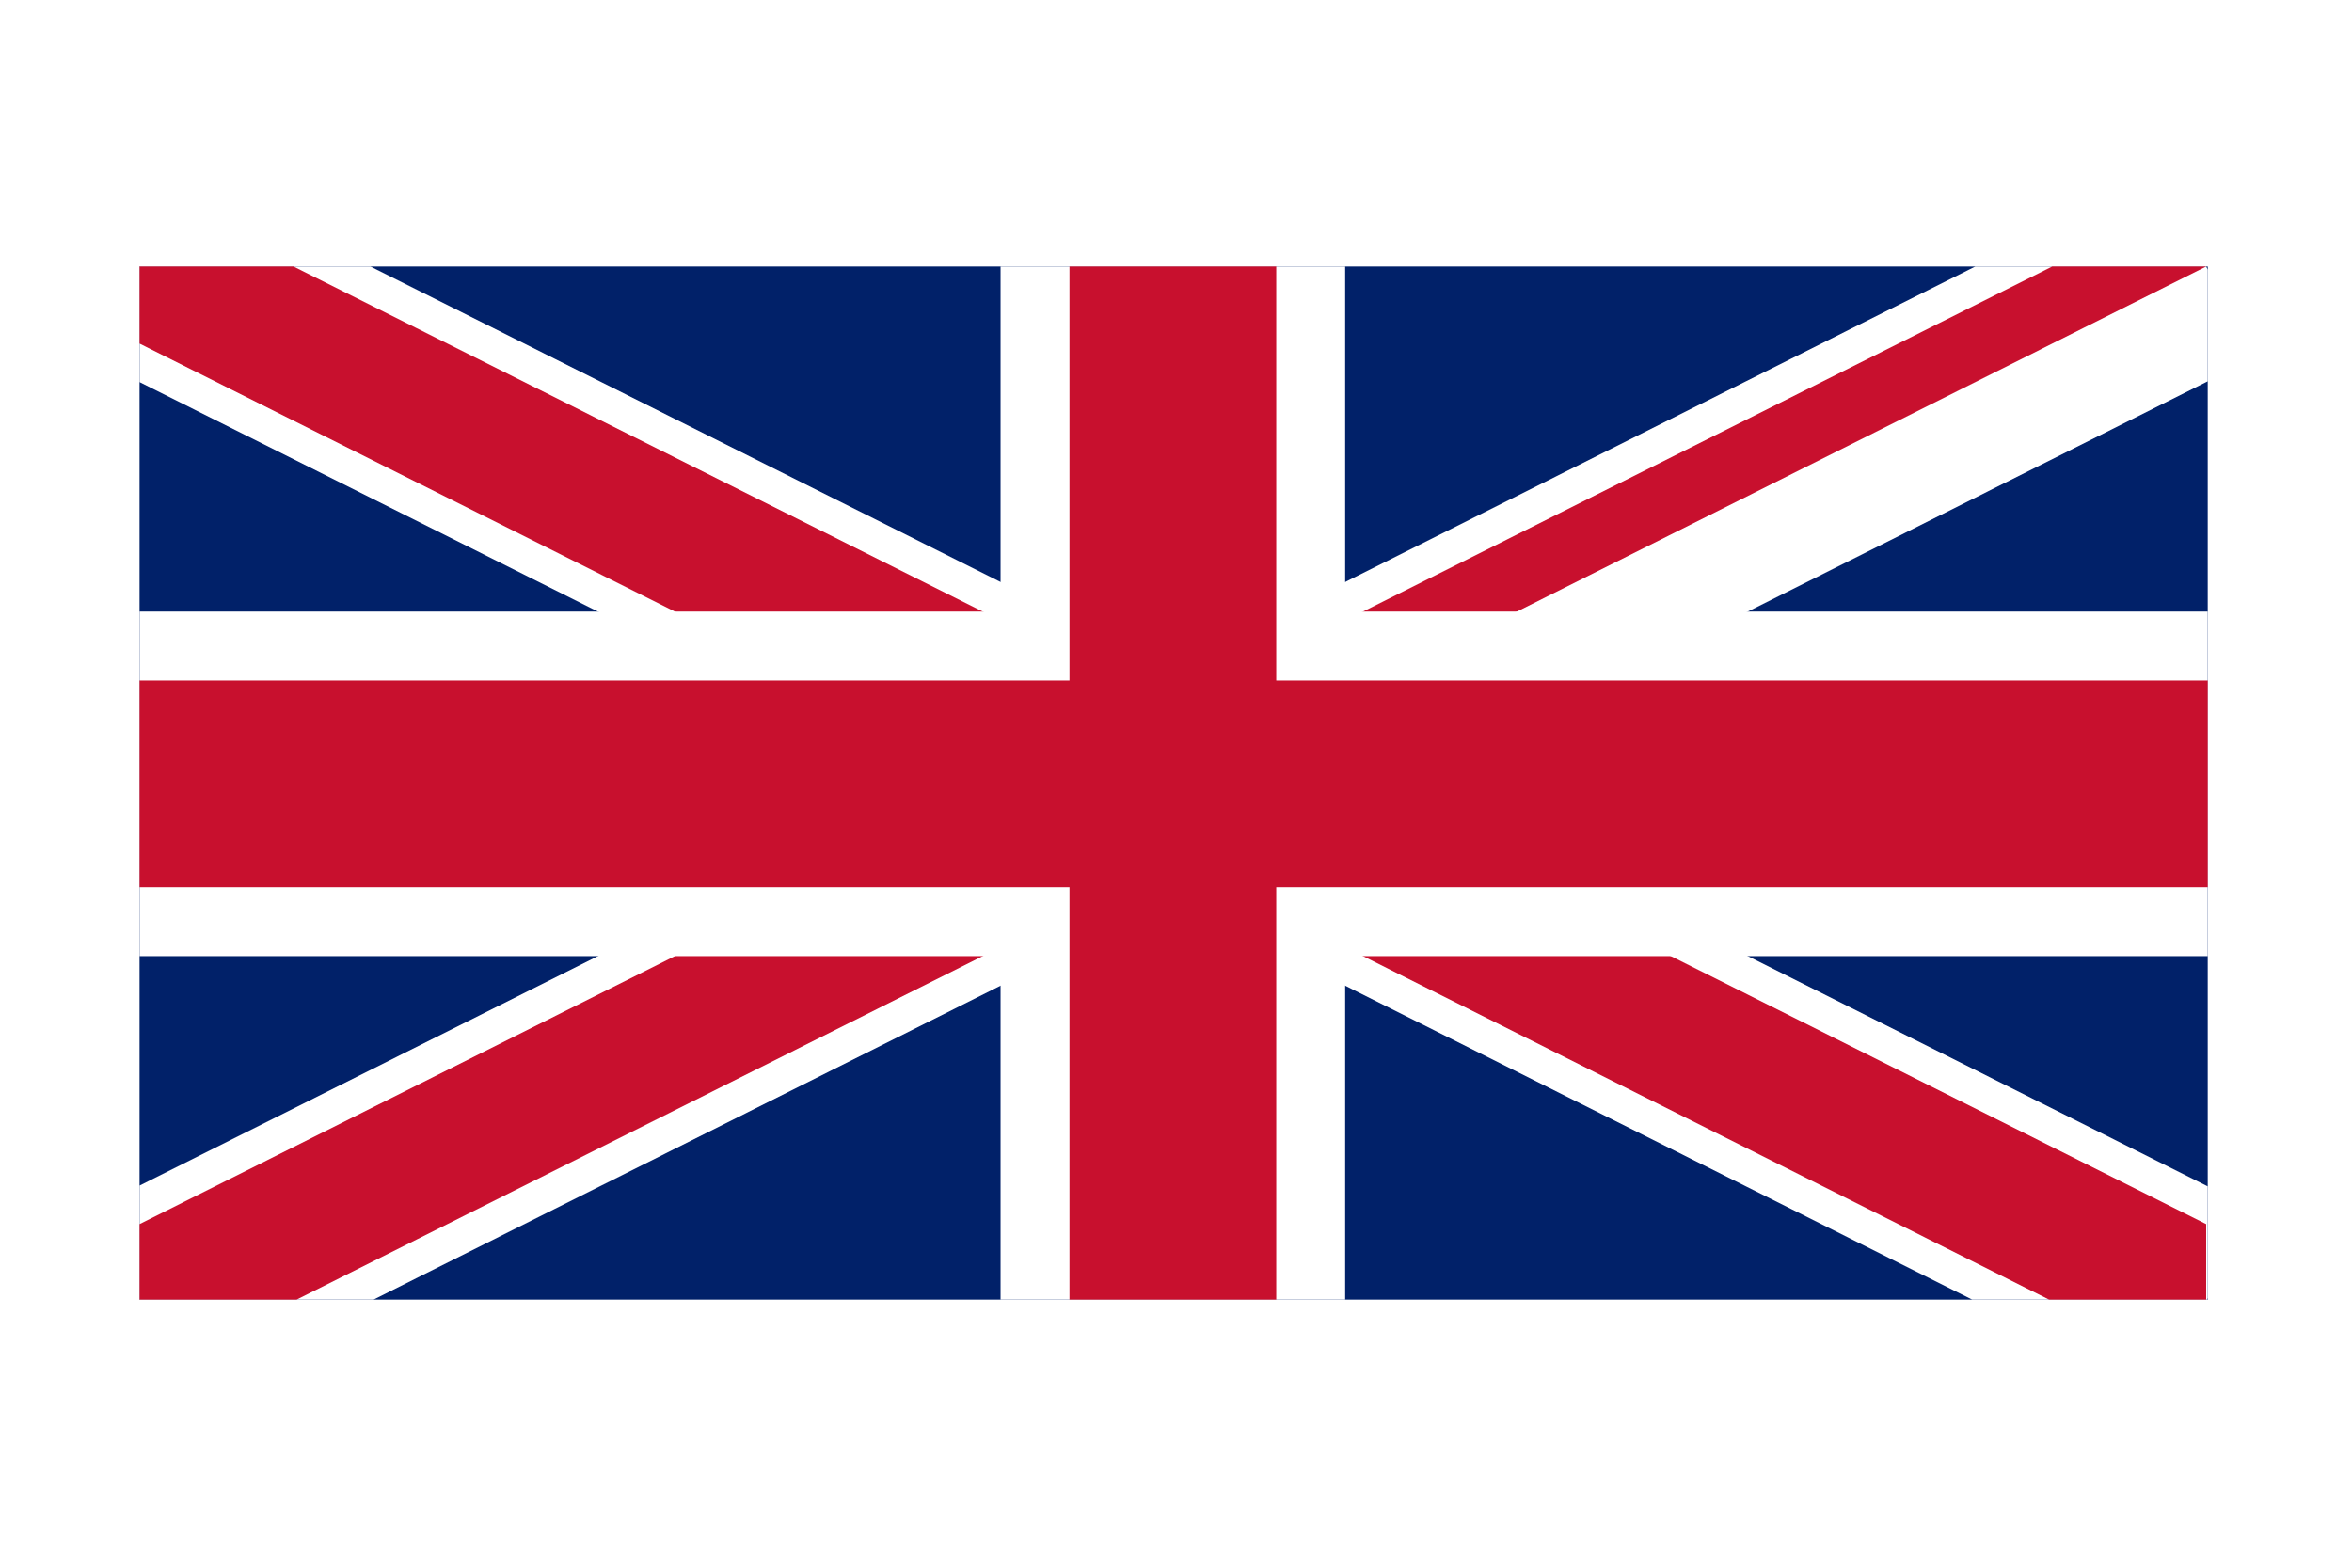 <?xml version="1.0" encoding="utf-8"?>
<!-- Generator: Adobe Illustrator 27.1.1, SVG Export Plug-In . SVG Version: 6.00 Build 0)  -->
<svg version="1.1" id="Layer_1" xmlns="http://www.w3.org/2000/svg" xmlns:xlink="http://www.w3.org/1999/xlink" x="0px" y="0px"
	 viewBox="0 0 150 100" style="enable-background:new 0 0 150 100;" xml:space="preserve">
<style type="text/css">
	.st0{fill:#FFFFFF;}
	.st1{display:none;fill:#ED2939;}
	.st2{display:none;fill:#FFFFFF;}
	.st3{display:none;fill:#002395;}
	.st4{clip-path:url(#SVGID_00000028298473469039039870000007084817647647316653_);}
	.st5{fill:#012169;}
	.st6{stroke:#FFFFFF;stroke-width:13.186;stroke-miterlimit:80;}
	
		.st7{clip-path:url(#SVGID_00000098920101773032749630000006726635310789789621_);stroke:#C8102E;stroke-width:8.791;stroke-miterlimit:80;}
	.st8{stroke:#FFFFFF;stroke-width:21.977;stroke-miterlimit:80;}
	.st9{stroke:#C8102E;stroke-width:13.186;stroke-miterlimit:80;}
</style>
<rect class="st0" width="150" height="100"/>
<rect x="8.9" y="17" class="st1" width="132.2" height="65.9"/>
<rect x="8.9" y="17" class="st2" width="88.2" height="65.9"/>
<rect x="8.9" y="17" class="st3" width="44.1" height="65.9"/>
<g>
	<defs>
		<rect id="SVGID_1_" x="8.9" y="17" width="131.9" height="65.9"/>
	</defs>
	<clipPath id="SVGID_00000017514117569622610230000003011108627796678028_">
		<use xlink:href="#SVGID_1_"  style="overflow:visible;"/>
	</clipPath>
	<g style="clip-path:url(#SVGID_00000017514117569622610230000003011108627796678028_);">
		<path class="st5" d="M8.9,17V83h131.9V17H8.9z"/>
		<path class="st6" d="M8.9,17L140.7,83 M140.7,17L8.9,83"/>
		<g>
			<defs>
				<polygon id="SVGID_00000056423477120425749940000013664006340736285371_" points="74.8,50 140.7,50 140.7,83 74.8,83 8.9,83 
					8.9,50 8.9,17 74.8,17 140.7,17 				"/>
			</defs>
			<clipPath id="SVGID_00000141442312147013817690000018223700296564821399_">
				<use xlink:href="#SVGID_00000056423477120425749940000013664006340736285371_"  style="overflow:visible;"/>
			</clipPath>
			
				<path style="clip-path:url(#SVGID_00000141442312147013817690000018223700296564821399_);stroke:#C8102E;stroke-width:8.791;stroke-miterlimit:80;" d="
				M8.9,17L140.7,83 M140.7,17L8.9,83"/>
		</g>
		<path class="st8" d="M74.8,17V83 M8.9,50h131.9"/>
		<path class="st9" d="M74.8,17V83 M8.9,50h131.9"/>
	</g>
</g>
</svg>
